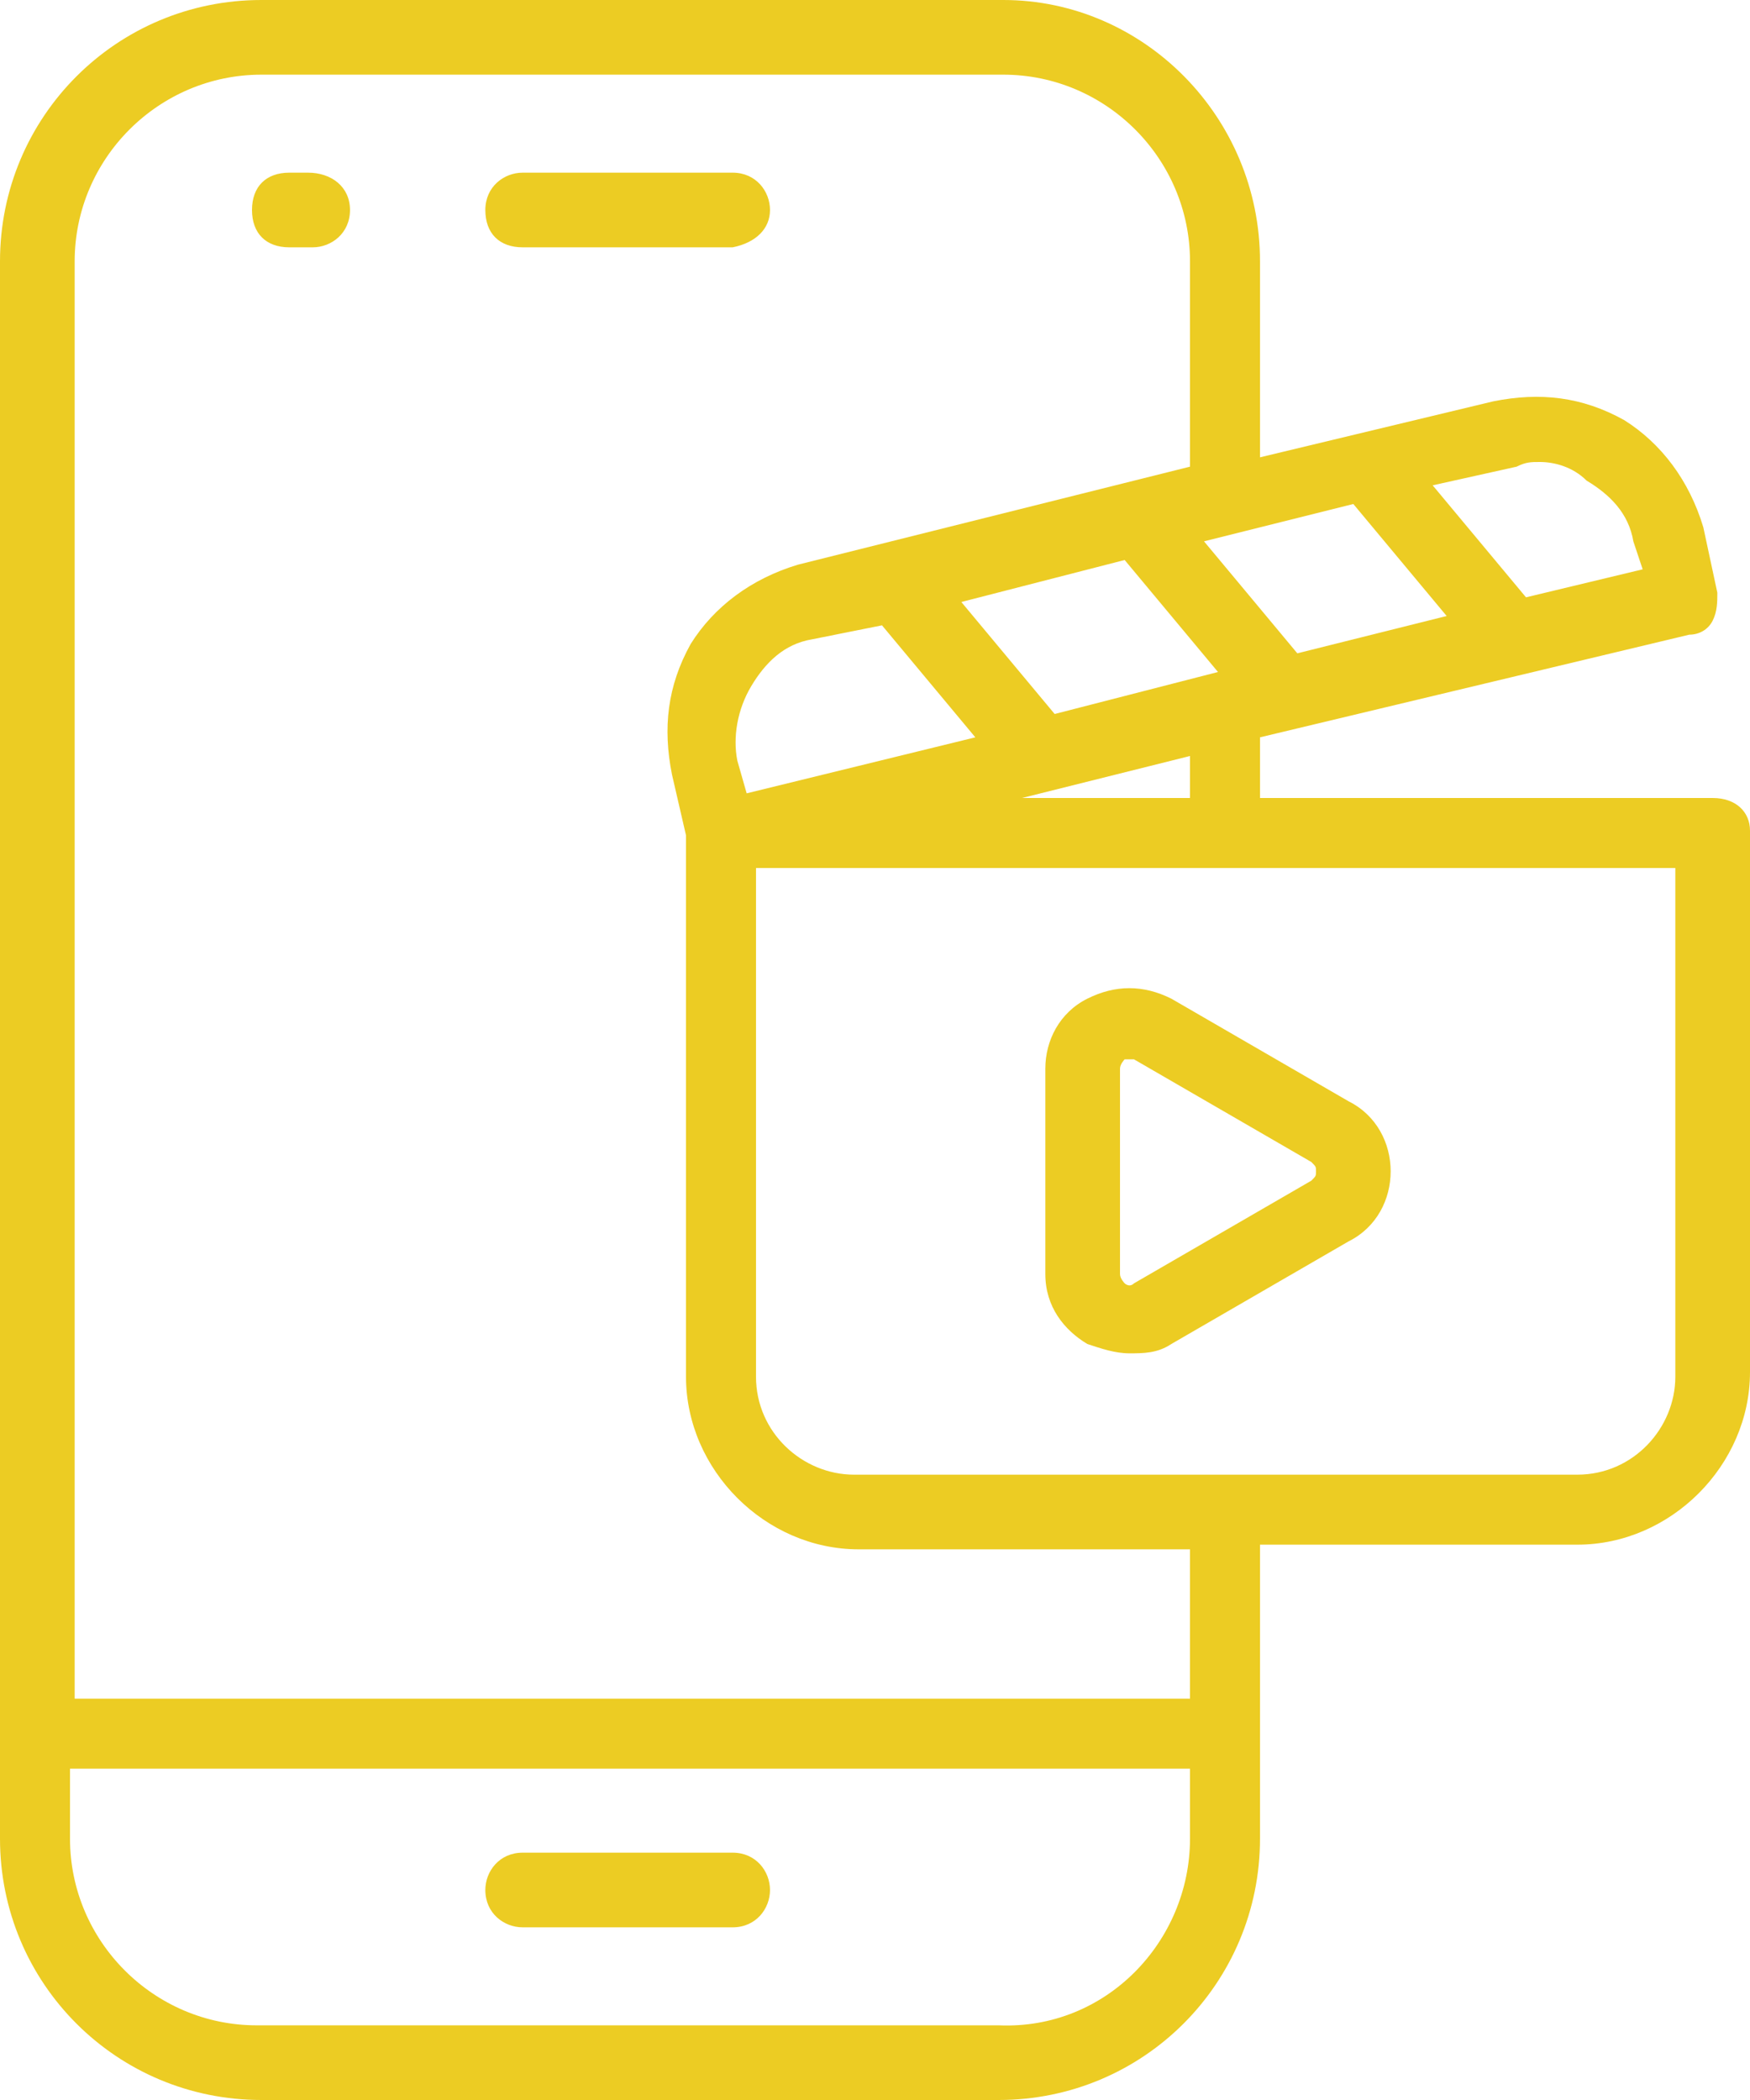 <?xml version="1.0" encoding="UTF-8"?>
<svg xmlns="http://www.w3.org/2000/svg" xml:space="preserve" style="enable-background:new 0 0 37.5 45" viewBox="0 0 37.5 45">
  <path d="M16.5 40.5c0 .4-.3.8-.8.8h-4.5c-.4 0-.8-.3-.8-.8 0-.4.3-.8.8-.8h4.5c.5 0 .8.4.8.8zm0-36c0-.4-.3-.8-.8-.8h-4.5c-.4 0-.8.3-.8.8s.3.8.8.8h4.5c.5-.1.8-.4.8-.8zm-9.9-.8h-.4c-.5 0-.8.3-.8.8s.3.8.8.8h.5c.4 0 .8-.3.8-.8s-.4-.8-.9-.8zm30.9 14.1v11.6c0 2-1.7 3.7-3.7 3.7H27v6.3c0 3.1-2.5 5.6-5.6 5.6H5.6C2.5 45 0 42.5 0 39.4V5.6C0 2.5 2.5 0 5.6 0h15.9c3 0 5.5 2.5 5.5 5.6v4.2l5-1.2c1-.2 1.9-.1 2.8.4.8.5 1.4 1.3 1.7 2.3l.3 1.4c0 .2 0 .4-.1.6s-.3.3-.5.3L27 15.8v1.3h9.7c.5 0 .8.3.8.7zm-12-1.6-3.6.9h3.6v-.9zm-4.9-3.3 2 2.4 3.5-.9-2-2.4-3.5.9zm7.2 1.1 3.2-.8-2-2.4-3.2.8 2 2.4zm-10.4-.3c-.6.1-1 .5-1.3 1-.3.5-.4 1.1-.3 1.6l.2.7 4.9-1.2-2-2.4-1.5.3zm13.3-3.3 2 2.4 2.5-.6-.2-.6c-.1-.6-.5-1-1-1.3-.3-.3-.7-.4-1-.4-.2 0-.3 0-.5.1l-1.8.4zm-5.2 29v-1.5h-24v1.5c0 2.2 1.8 4 4 4h15.9c2.3.1 4.1-1.8 4.1-4zm0-6.2h-7.1c-2 0-3.7-1.7-3.7-3.7V17.9l-.3-1.3c-.2-1-.1-1.9.4-2.8.5-.8 1.3-1.4 2.3-1.7l8.4-2.1V5.6c0-2.2-1.8-4-4-4H5.6c-2.2 0-4 1.8-4 4v30.8h23.9v-3.2zM36 18.6H16.2v10.9c0 1.2 1 2.1 2.1 2.1h15.5c1.2 0 2.1-1 2.1-2.1V18.6zm-13.6 8.7v-4.4c0-.6.3-1.2.9-1.5.6-.3 1.2-.3 1.8 0l3.8 2.2c.6.3.9.9.9 1.5s-.3 1.2-.9 1.5l-3.8 2.2c-.3.2-.6.2-.9.2-.3 0-.6-.1-.9-.2-.5-.3-.9-.8-.9-1.5zm1.6 0c0 .1.1.2.1.2s.1.1.2 0l3.8-2.2c.1-.1.1-.1.1-.2s0-.1-.1-.2l-3.8-2.2h-.2s-.1.1-.1.2v4.4z" style="fill:#eccc23"></path>
</svg>
